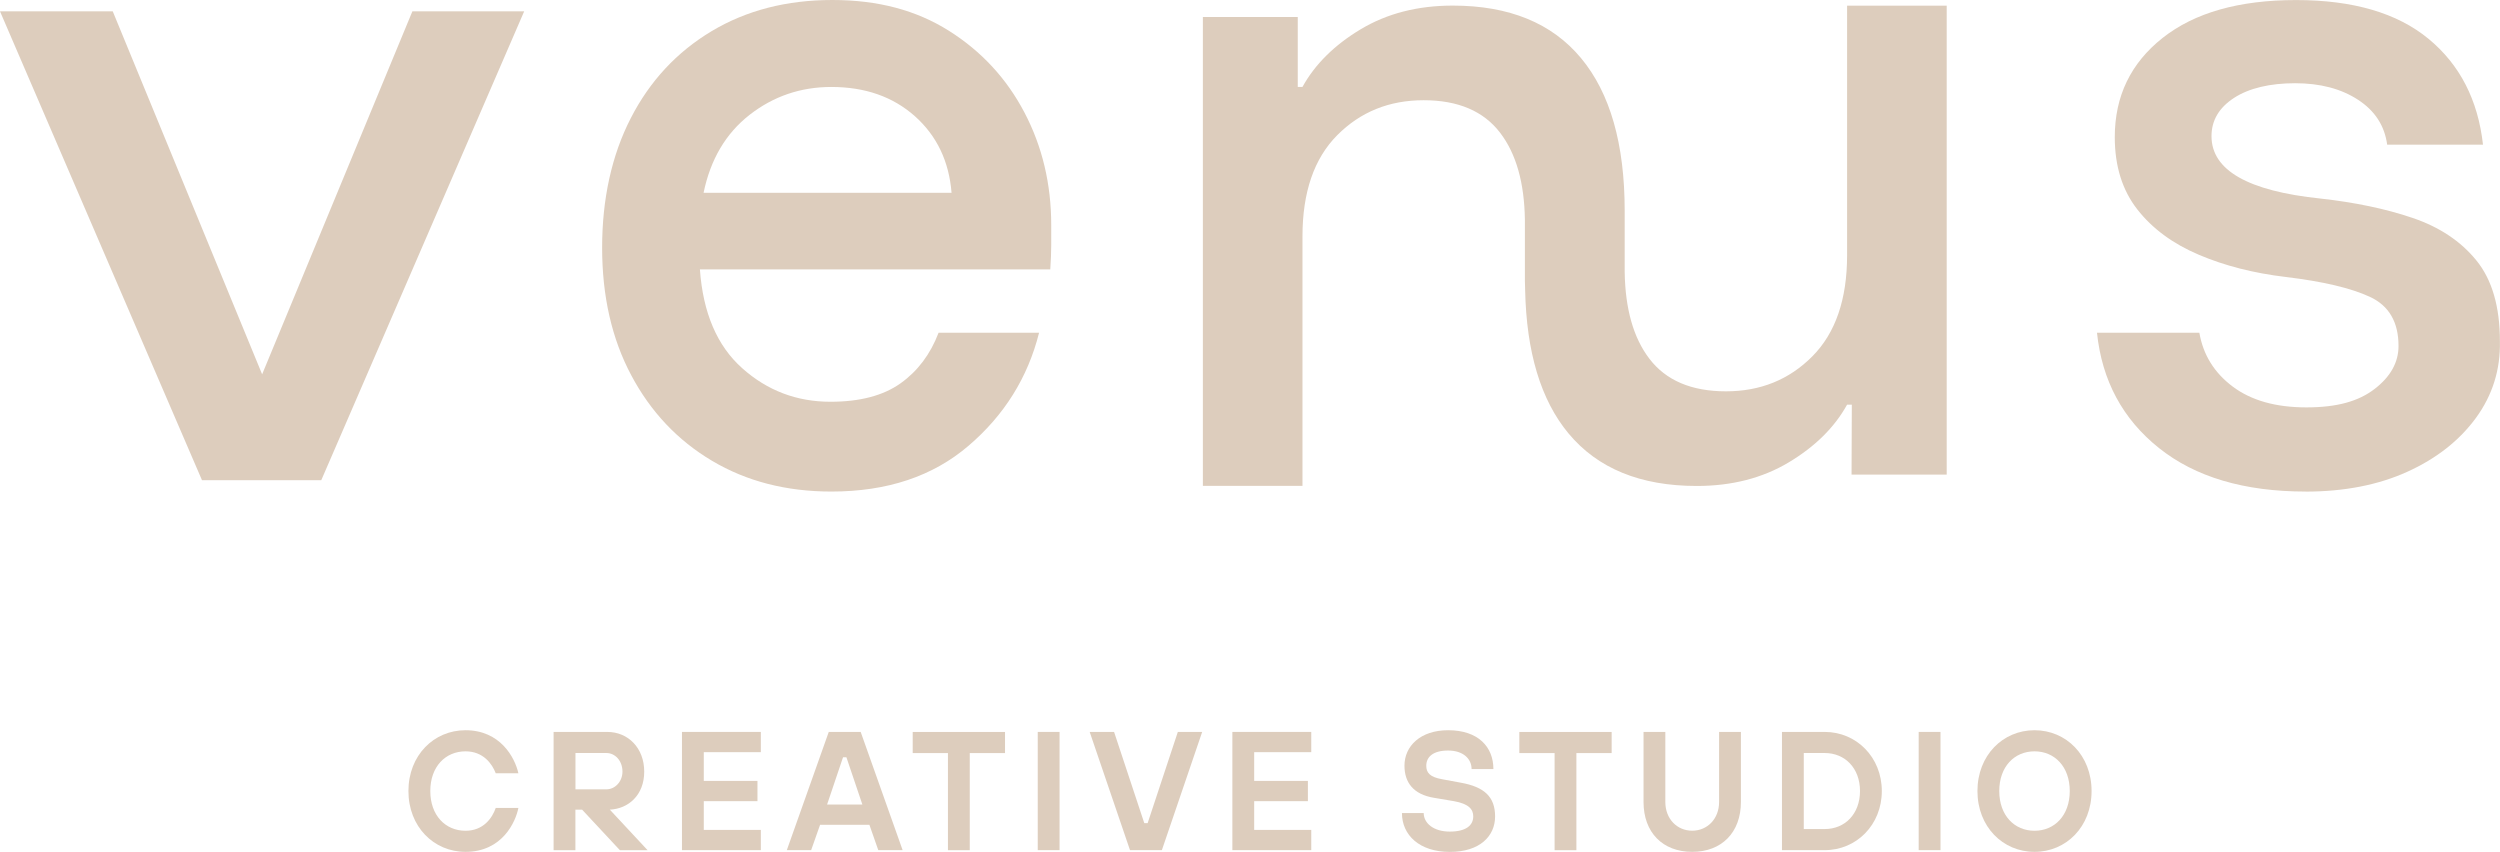 <svg width="135" height="46" viewBox="0 0 135 46" fill="none" xmlns="http://www.w3.org/2000/svg">
<g clip-path="url(#clip0_157_845)">
<path d="M10.907 25.93L0 0.612H6.088L14.155 20.213L22.269 0.612H28.306L17.349 25.93H10.907Z" fill="#DDCDBD"/>
<path d="M44.892 26.544C42.458 26.544 40.309 25.989 38.451 24.884C36.59 23.78 35.136 22.239 34.087 20.264C33.037 18.292 32.515 15.994 32.515 13.373C32.515 10.752 33.029 8.389 34.063 6.379C35.093 4.372 36.55 2.807 38.426 1.684C40.303 0.56 42.477 0 44.946 0C47.414 0 49.475 0.552 51.237 1.659C52.996 2.767 54.356 4.238 55.32 6.075C56.284 7.912 56.766 9.938 56.766 12.15V13.246C56.766 13.637 56.747 14.073 56.715 14.548H37.795C37.963 16.897 38.724 18.675 40.078 19.882C41.43 21.091 43.021 21.695 44.846 21.695C46.437 21.695 47.695 21.363 48.627 20.701C49.559 20.038 50.241 19.127 50.683 17.969H56.11C55.502 20.386 54.233 22.419 52.305 24.068C50.378 25.72 47.909 26.544 44.9 26.544H44.892ZM44.892 4.696C43.235 4.696 41.765 5.199 40.477 6.202C39.192 7.206 38.365 8.61 37.993 10.412H51.384C51.248 8.712 50.589 7.333 49.406 6.277C48.222 5.224 46.718 4.696 44.892 4.696Z" fill="#DDCDBD"/>
<path d="M99.743 0.307V13.783C99.743 16.164 99.117 17.985 97.866 19.243C96.614 20.504 95.058 21.132 93.2 21.132C91.342 21.132 89.96 20.544 89.066 19.37C88.199 18.236 87.763 16.668 87.733 14.688V11.38C87.733 7.772 86.946 5.024 85.374 3.136C83.803 1.247 81.495 0.302 78.451 0.302C76.558 0.302 74.901 0.727 73.479 1.579C72.061 2.43 71.011 3.467 70.334 4.693H70.079V0.919H64.955V26.237H70.334V12.761C70.334 10.38 70.96 8.559 72.21 7.301C73.463 6.04 75.019 5.412 76.877 5.412C78.735 5.412 80.116 6 81.01 7.174C81.878 8.308 82.314 9.876 82.344 11.856V15.165C82.344 15.299 82.352 15.426 82.355 15.558V15.601C82.355 15.62 82.355 15.639 82.357 15.655C82.427 19.017 83.203 21.606 84.702 23.408C86.274 25.297 88.582 26.242 91.626 26.242C93.519 26.242 95.176 25.817 96.597 24.965C98.016 24.114 99.066 23.077 99.743 21.851H99.998L99.984 25.628H105.122V0.307H99.743Z" fill="#DDCDBD"/>
<path d="M124.5 26.544C121.186 26.544 118.546 25.76 116.586 24.195C114.624 22.63 113.507 20.552 113.237 17.966H118.765C118.969 19.157 119.568 20.127 120.567 20.876C121.566 21.625 122.891 21.999 124.548 21.999C126.205 21.999 127.365 21.668 128.227 21.005C129.089 20.342 129.52 19.567 129.52 18.683C129.52 17.39 129.003 16.506 127.972 16.029C126.942 15.552 125.429 15.197 123.432 14.957C121.708 14.752 120.141 14.354 118.739 13.758C117.336 13.163 116.227 12.347 115.416 11.309C114.605 10.272 114.198 8.971 114.198 7.406C114.198 5.194 115.06 3.408 116.784 2.045C118.508 0.684 120.91 0.003 123.986 0.003C127.062 0.003 129.448 0.7 131.14 2.096C132.832 3.491 133.811 5.396 134.082 7.813H128.907C128.77 6.792 128.248 5.983 127.335 5.388C126.422 4.793 125.29 4.494 123.938 4.494C122.586 4.494 121.451 4.758 120.639 5.286C119.828 5.814 119.421 6.503 119.421 7.352C119.421 9.189 121.381 10.313 125.306 10.722C127.164 10.927 128.821 11.274 130.277 11.767C131.731 12.26 132.882 13.025 133.726 14.065C134.569 15.102 134.995 16.557 134.995 18.43C135.027 19.96 134.596 21.339 133.702 22.565C132.805 23.791 131.571 24.761 129.999 25.474C128.428 26.188 126.591 26.547 124.495 26.547L124.5 26.544Z" fill="#DDCDBD"/>
<path d="M27.993 43.629C27.849 44.359 27.142 46 25.137 46C23.423 46 22.055 44.64 22.055 42.716C22.055 40.793 23.423 39.432 25.137 39.432C27.005 39.432 27.8 40.892 27.993 41.757H26.77C26.58 41.256 26.101 40.572 25.139 40.572C24.052 40.572 23.236 41.401 23.236 42.716C23.236 44.031 24.052 44.861 25.139 44.861C26.101 44.861 26.58 44.176 26.77 43.629H27.993Z" fill="#DDCDBD"/>
<path d="M29.894 39.524H32.794C33.918 39.524 34.788 40.391 34.788 41.668C34.788 42.945 33.926 43.675 32.93 43.721L34.97 45.911H33.474L31.433 43.721H31.072V45.911H29.894V39.526V39.524ZM32.751 42.624C33.203 42.624 33.613 42.215 33.613 41.665C33.613 41.073 33.206 40.663 32.751 40.663H31.075V42.624H32.751Z" fill="#DDCDBD"/>
<path d="M36.826 39.524H41.085V40.617H38.004V42.169H40.903V43.263H38.004V44.815H41.085V45.908H36.826V39.524Z" fill="#DDCDBD"/>
<path d="M44.755 39.524H46.477L48.742 45.908H47.427L46.948 44.54H44.284L43.802 45.908H42.488L44.753 39.524H44.755ZM46.568 43.446L45.706 40.892H45.524L44.662 43.446H46.565H46.568Z" fill="#DDCDBD"/>
<path d="M51.189 40.666H49.286V39.526H54.271V40.666H52.367V45.911H51.189V40.666Z" fill="#DDCDBD"/>
<path d="M56.038 39.524H57.216V45.908H56.038V39.524Z" fill="#DDCDBD"/>
<path d="M58.846 39.524H60.16L61.791 44.448H61.973L63.603 39.524H64.918L62.741 45.908H61.02L58.843 39.524H58.846Z" fill="#DDCDBD"/>
<path d="M66.548 39.524H70.808V40.617H67.726V42.169H70.626V43.263H67.726V44.815H70.808V45.908H66.548V39.524Z" fill="#DDCDBD"/>
<path d="M76.88 43.904C76.88 44.459 77.423 44.906 78.285 44.906C79.193 44.906 79.555 44.551 79.555 44.085C79.555 43.71 79.327 43.408 78.513 43.263L77.426 43.08C76.328 42.897 75.841 42.258 75.841 41.348C75.841 40.289 76.703 39.432 78.197 39.432C79.828 39.432 80.644 40.335 80.644 41.531H79.466C79.466 40.984 79.022 40.529 78.197 40.529C77.373 40.529 77.019 40.884 77.019 41.35C77.019 41.717 77.201 41.962 77.881 42.08L78.877 42.264C80.154 42.492 80.735 43.029 80.735 44.087C80.735 45.146 79.919 46.003 78.288 46.003C76.658 46.003 75.705 45.1 75.705 43.904H76.883H76.88Z" fill="#DDCDBD"/>
<path d="M83.948 40.666H82.044V39.526H87.029V40.666H85.125V45.911H83.948V40.666Z" fill="#DDCDBD"/>
<path d="M88.751 39.524H89.928V43.309C89.928 44.222 90.563 44.858 91.379 44.858C92.196 44.858 92.831 44.219 92.831 43.309V39.524H94.009V43.309C94.009 44.949 92.975 46 91.379 46C89.784 46 88.751 44.952 88.751 43.309V39.524Z" fill="#DDCDBD"/>
<path d="M96.226 39.524H98.536C100.249 39.524 101.618 40.892 101.618 42.716C101.618 44.54 100.249 45.908 98.536 45.908H96.226V39.524ZM98.536 44.769C99.623 44.769 100.44 43.958 100.44 42.716C100.44 41.474 99.623 40.663 98.536 40.663H97.404V44.769H98.536Z" fill="#DDCDBD"/>
<path d="M103.609 39.524H104.787V45.908H103.609V39.524Z" fill="#DDCDBD"/>
<path d="M112.945 42.716C112.945 44.64 111.577 46 109.863 46C108.15 46 106.782 44.64 106.782 42.716C106.782 40.793 108.15 39.432 109.863 39.432C111.577 39.432 112.945 40.79 112.945 42.716ZM111.767 42.716C111.767 41.401 110.95 40.572 109.863 40.572C108.776 40.572 107.96 41.401 107.96 42.716C107.96 44.031 108.776 44.861 109.863 44.861C110.95 44.861 111.767 44.031 111.767 42.716Z" fill="#DDCDBD"/>
</g>
<defs>
<clipPath id="clip0_157_845">
<rect width="135" height="46" fill="white"/>
</clipPath>
</defs>
</svg>
